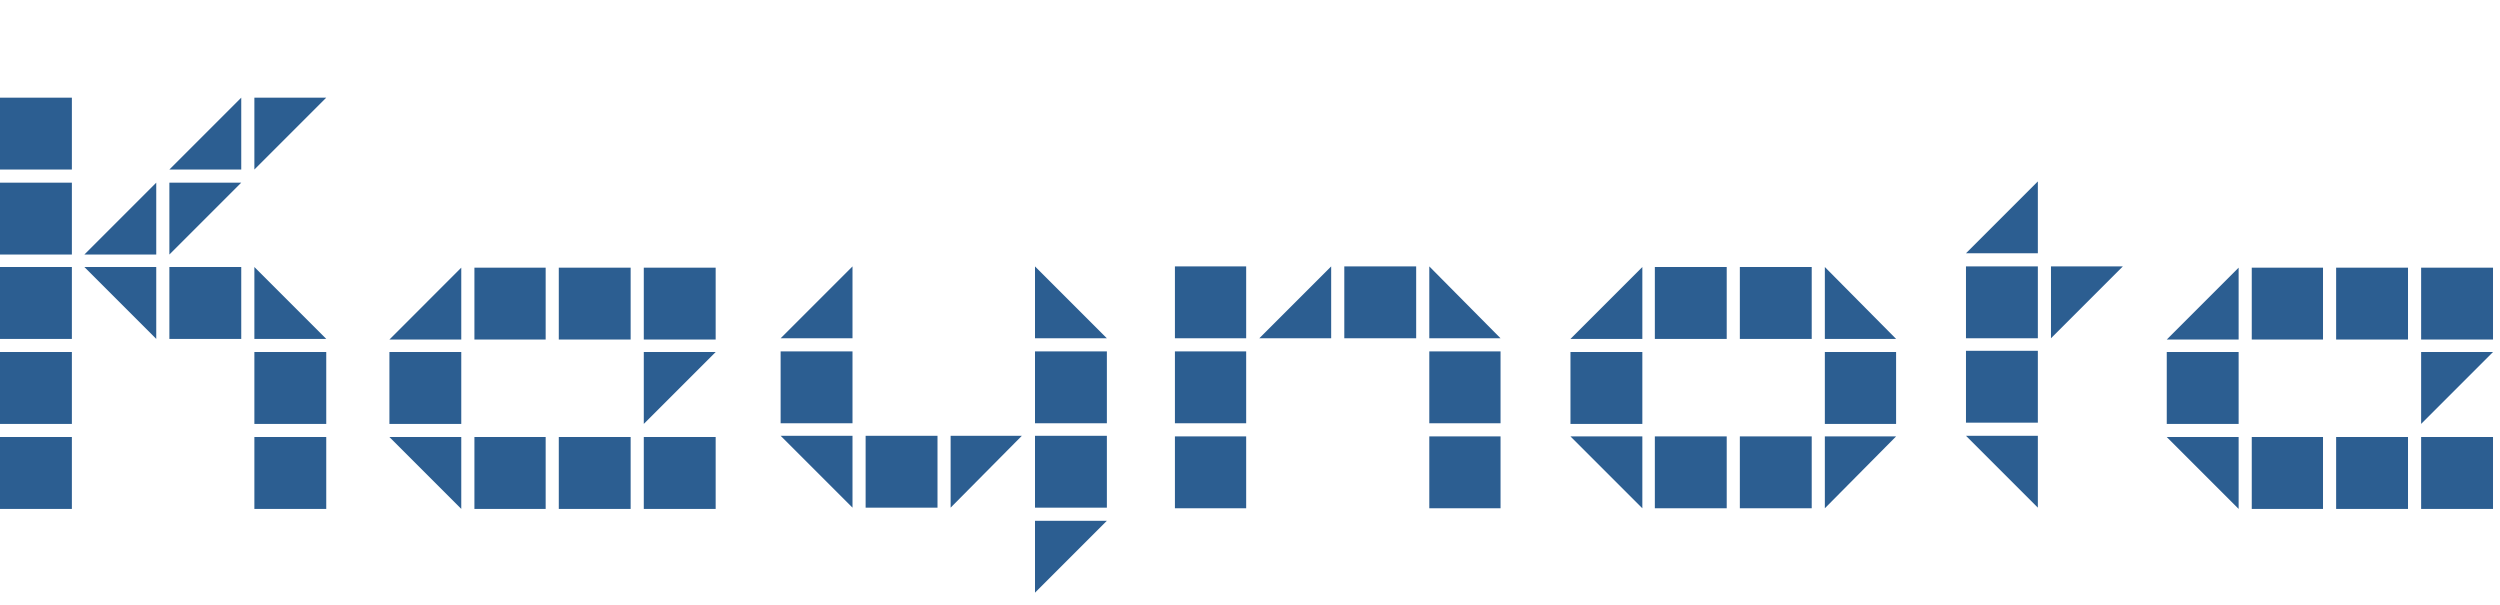 <svg width="128" height="31" viewBox="0 0 128 31" fill="none" xmlns="http://www.w3.org/2000/svg">
<path d="M123.962 26.056V22.376H127.642V26.056H123.962ZM119.61 26.056V22.376H123.29V26.056H119.61ZM115.29 26.056V22.376H118.938V26.056H115.29ZM114.618 26.056L110.938 22.376H114.618V26.056ZM127.642 18.024L123.962 21.704V18.024H127.642ZM110.938 21.704V18.024H114.618V21.704H110.938ZM123.962 17.384V13.704H127.642V17.384H123.962ZM119.61 17.384V13.704H123.29V17.384H119.61ZM115.29 17.384V13.704H118.938V17.384H115.29ZM110.938 17.384L114.618 13.704V17.384H110.938Z" fill="#2C5E91"/>
<path d="M104.338 25.992L100.658 22.312H104.338V25.992ZM100.658 21.64V17.96H104.338V21.64H100.658ZM108.69 13.64L105.01 17.32V13.64H108.69ZM100.658 17.32V13.64H104.338V17.32H100.658ZM100.658 12.968L104.338 9.288V12.968H100.658Z" fill="#2C5E91"/>
<path d="M97.08 22.344L93.432 26.024V22.344H97.08ZM89.08 26.024V22.344H92.76V26.024H89.08ZM84.728 26.024V22.344H88.408V26.024H84.728ZM84.088 26.024L80.408 22.344H84.088V26.024ZM93.432 21.704V18.024H97.08V21.704H93.432ZM80.408 21.704V18.024H84.088V21.704H80.408ZM93.432 13.672L97.08 17.352H93.432V13.672ZM89.08 17.352V13.672H92.76V17.352H89.08ZM84.728 17.352V13.672H88.408V17.352H84.728ZM80.408 17.352L84.088 13.672V17.352H80.408Z" fill="#2C5E91"/>
<path d="M73.18 26.024V22.344H76.828V26.024H73.18ZM60.156 26.024V22.344H63.804V26.024H60.156ZM73.18 21.672V17.992H76.828V21.672H73.18ZM60.156 21.672V17.992H63.804V21.672H60.156ZM73.18 13.64L76.828 17.32H73.18V13.64ZM68.828 17.32V13.64H72.508V17.32H68.828ZM64.476 17.32L68.156 13.64V17.32H64.476ZM60.156 17.32V13.64H63.804V17.32H60.156Z" fill="#2C5E91"/>
<path d="M56.672 26.664L52.992 30.344V26.664H56.672ZM52.992 25.992V22.312H56.672V25.992H52.992ZM52.32 22.312L48.672 25.992V22.312H52.32ZM44.32 25.992V22.312H48V25.992H44.32ZM43.648 25.992L39.968 22.312H43.648V25.992ZM52.992 21.672V17.992H56.672V21.672H52.992ZM39.968 21.672V17.992H43.648V21.672H39.968ZM52.992 13.64L56.672 17.32H52.992V13.64ZM39.968 17.32L43.648 13.64V17.32H39.968Z" fill="#2C5E91"/>
<path d="M32.962 26.056V22.376H36.642V26.056H32.962ZM28.61 26.056V22.376H32.289V26.056H28.61ZM24.29 26.056V22.376H27.938V26.056H24.29ZM23.617 26.056L19.938 22.376H23.617V26.056ZM36.642 18.024L32.962 21.704V18.024H36.642ZM19.938 21.704V18.024H23.617V21.704H19.938ZM32.962 17.384V13.704H36.642V17.384H32.962ZM28.61 17.384V13.704H32.289V17.384H28.61ZM24.29 17.384V13.704H27.938V17.384H24.29ZM19.938 17.384L23.617 13.704V17.384H19.938Z" fill="#2C5E91"/>
<path d="M13.024 26.056V22.376H16.704V26.056H13.024ZM0 26.056V22.376H3.68V26.056H0ZM13.024 21.704V18.024H16.704V21.704H13.024ZM0 21.704V18.024H3.68V21.704H0ZM13.024 13.672L16.704 17.352H13.024V13.672ZM8.672 17.352V13.672H12.352V17.352H8.672ZM8 17.352L4.32 13.672H8V17.352ZM0 17.352V13.672H3.68V17.352H0ZM12.352 9.352L8.672 13.032V9.352H12.352ZM4.32 13.032L8 9.352V13.032H4.32ZM0 13.032V9.352H3.68V13.032H0ZM16.704 5L13.024 8.68V5H16.704ZM8.672 8.68L12.352 5V8.68H8.672ZM0 8.68V5H3.68V8.68H0Z" fill="#2C5E91"/>
</svg>
